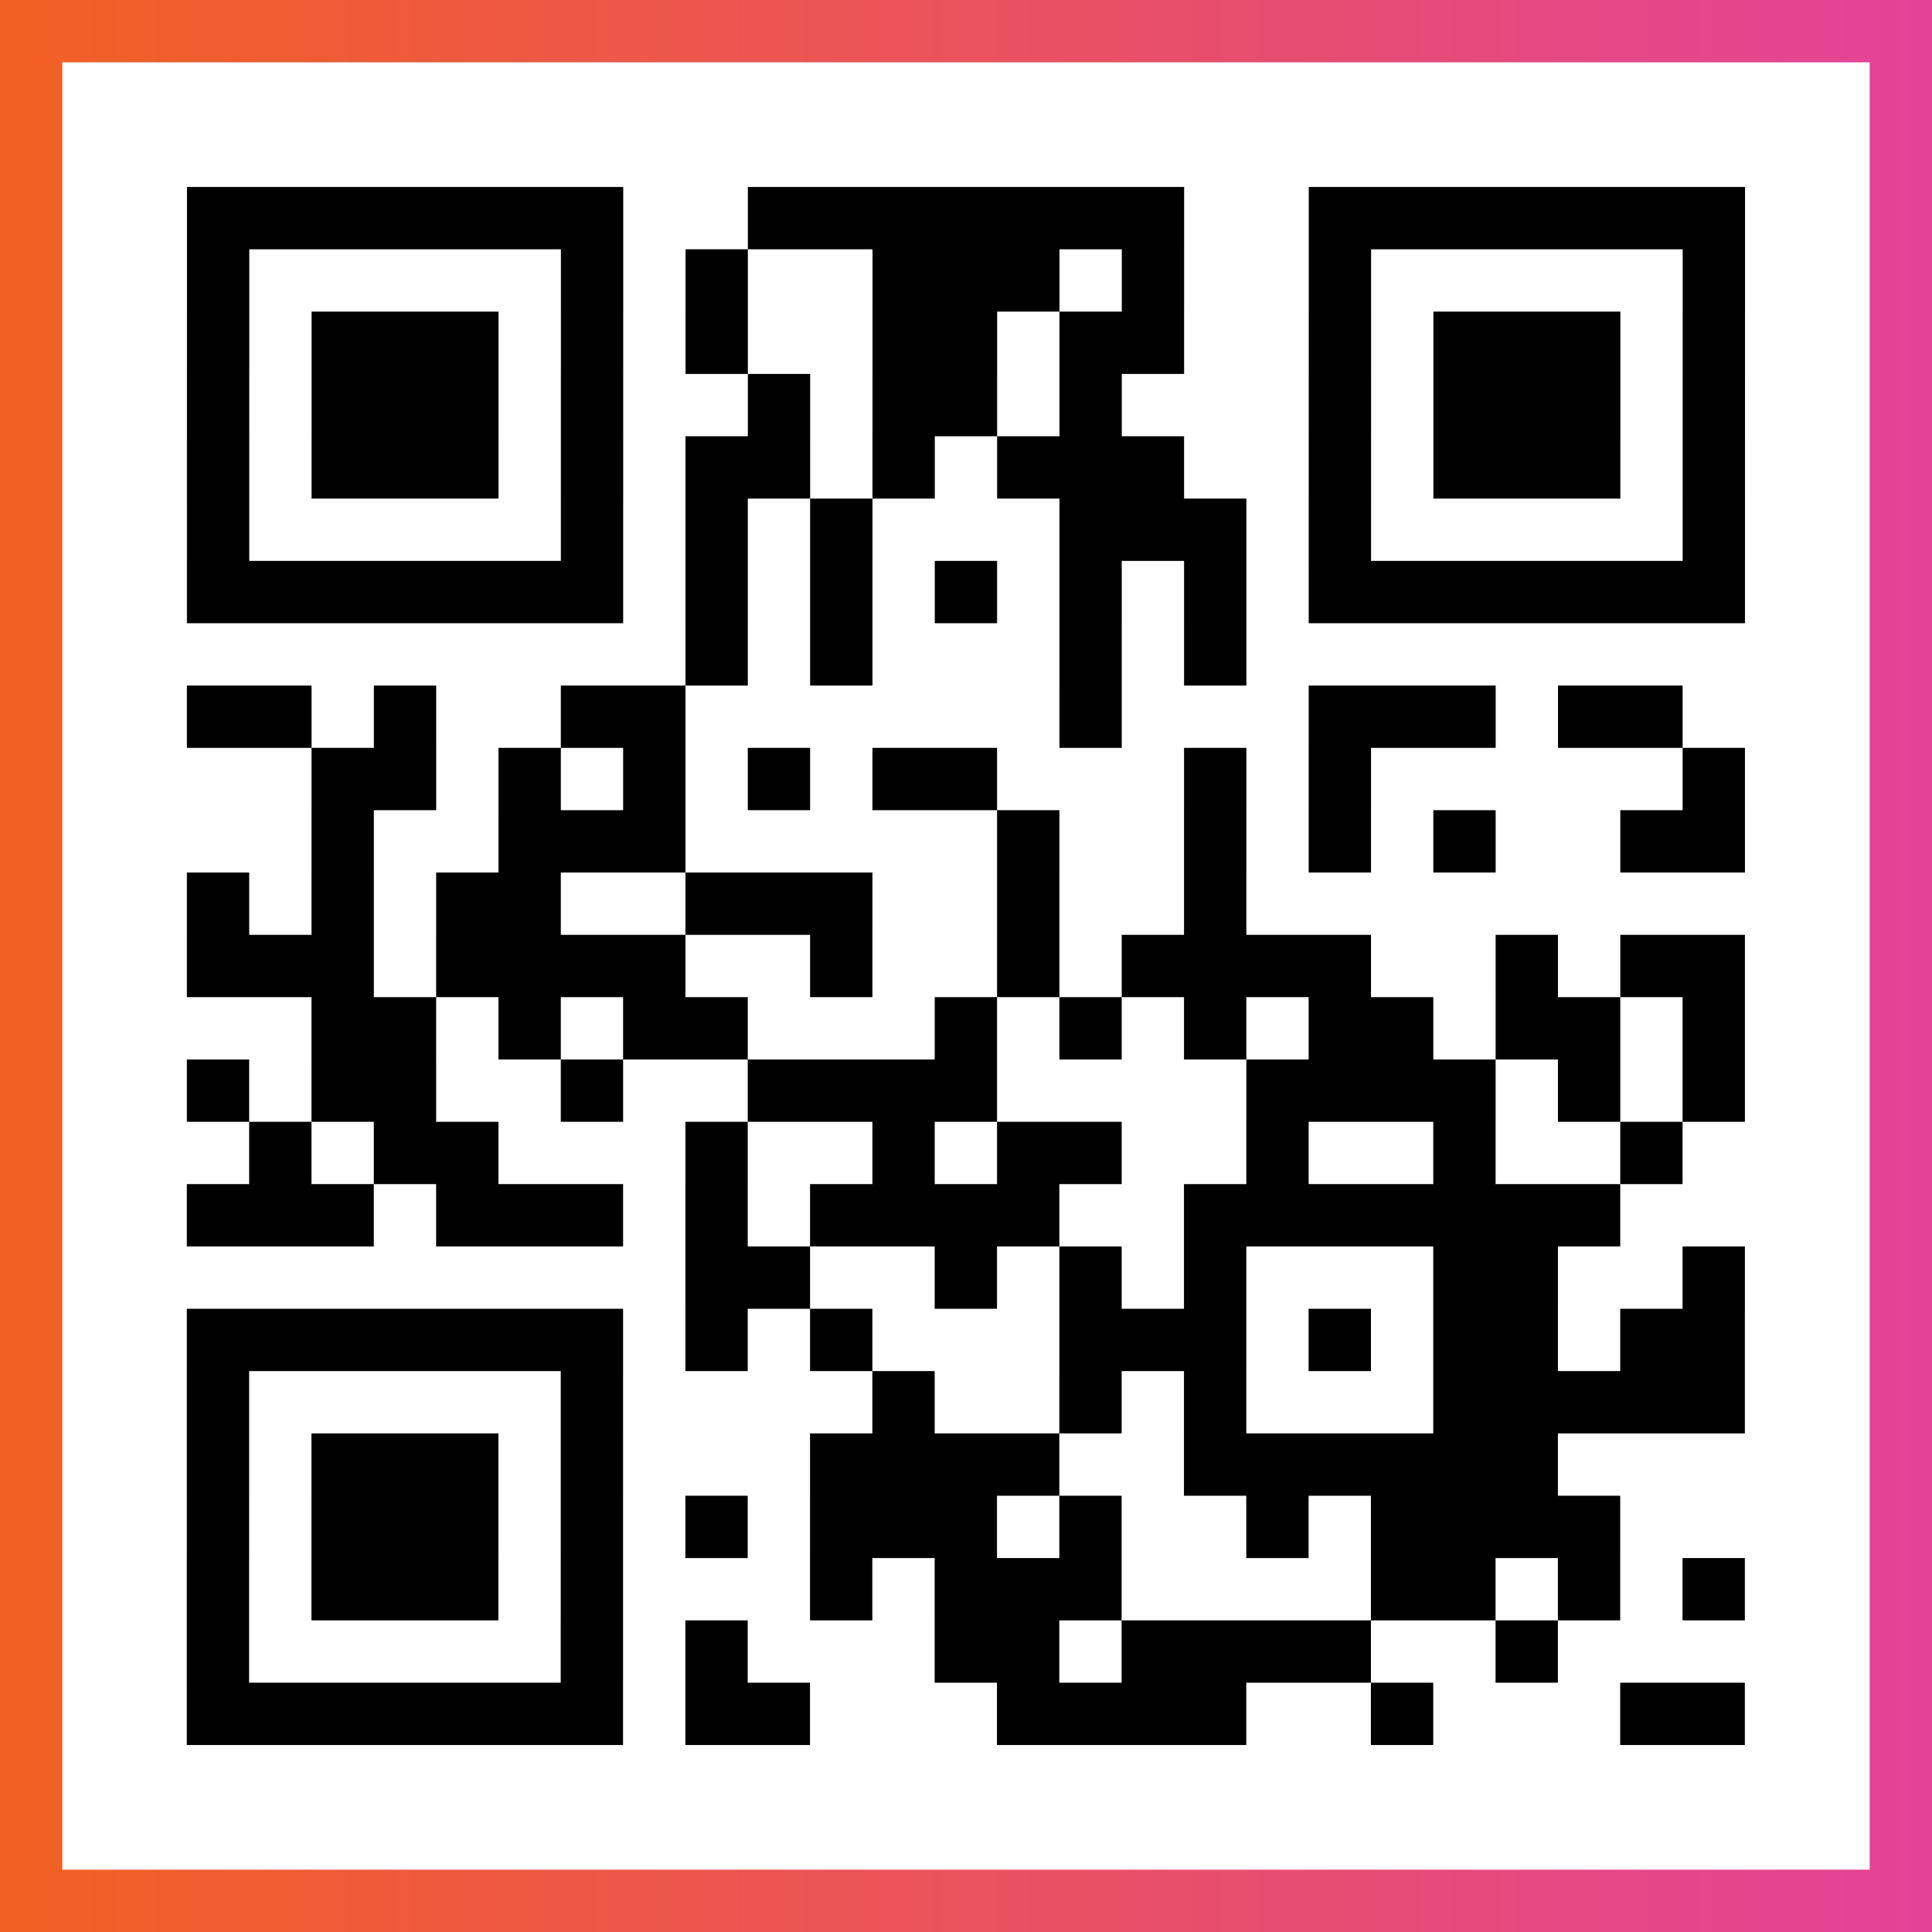 <?xml version="1.0" encoding="UTF-8"?>

<svg xmlns="http://www.w3.org/2000/svg" viewBox="-1 -1 31 31" width="93" height="93">
    <rect x="-1" y="-1" width="31" height="31" fill="#333333" stroke="none"/>
    <defs>
      <linearGradient id="primary">
        <stop class="start" offset="0%" stop-color="#f26122"/>
        <stop class="stop" offset="100%" stop-color="#e24398"/>
      </linearGradient>
    </defs>
    <rect x="-1" y="-1" width="31" height="31" fill="url(#primary)"/>
    <rect x="0" y="0" width="29" height="29" fill="#fff"/>
    <path stroke="#000" d="M2 2.5h7m2 0h7m2 0h7m-25 1h1m5 0h1m1 0h1m2 0h3m1 0h1m2 0h1m5 0h1m-25 1h1m1 0h3m1 0h1m1 0h1m2 0h2m1 0h2m2 0h1m1 0h3m1 0h1m-25 1h1m1 0h3m1 0h1m2 0h1m1 0h2m1 0h1m3 0h1m1 0h3m1 0h1m-25 1h1m1 0h3m1 0h1m1 0h2m1 0h1m1 0h3m2 0h1m1 0h3m1 0h1m-25 1h1m5 0h1m1 0h1m1 0h1m3 0h3m1 0h1m5 0h1m-25 1h7m1 0h1m1 0h1m1 0h1m1 0h1m1 0h1m1 0h7m-17 1h1m1 0h1m3 0h1m1 0h1m-17 1h2m1 0h1m2 0h2m6 0h1m3 0h3m1 0h2m-22 1h2m1 0h1m1 0h1m1 0h1m1 0h2m3 0h1m1 0h1m5 0h1m-23 1h1m2 0h3m5 0h1m2 0h1m1 0h1m1 0h1m2 0h2m-25 1h1m1 0h1m1 0h2m2 0h3m2 0h1m2 0h1m-17 1h3m1 0h4m2 0h1m2 0h1m1 0h4m2 0h1m1 0h2m-23 1h2m1 0h1m1 0h2m3 0h1m1 0h1m1 0h1m1 0h2m1 0h2m1 0h1m-25 1h1m1 0h2m2 0h1m2 0h4m4 0h4m1 0h1m1 0h1m-24 1h1m1 0h2m3 0h1m2 0h1m1 0h2m2 0h1m2 0h1m2 0h1m-24 1h3m1 0h3m1 0h1m1 0h4m2 0h7m-15 1h2m2 0h1m1 0h1m1 0h1m3 0h2m2 0h1m-25 1h7m1 0h1m1 0h1m3 0h3m1 0h1m1 0h2m1 0h2m-25 1h1m5 0h1m4 0h1m2 0h1m1 0h1m3 0h5m-25 1h1m1 0h3m1 0h1m3 0h4m2 0h6m-22 1h1m1 0h3m1 0h1m1 0h1m1 0h3m1 0h1m2 0h1m1 0h4m-23 1h1m1 0h3m1 0h1m3 0h1m1 0h3m4 0h2m1 0h1m1 0h1m-25 1h1m5 0h1m1 0h1m3 0h2m1 0h4m2 0h1m-22 1h7m1 0h2m3 0h4m2 0h1m3 0h2" />
</svg>
